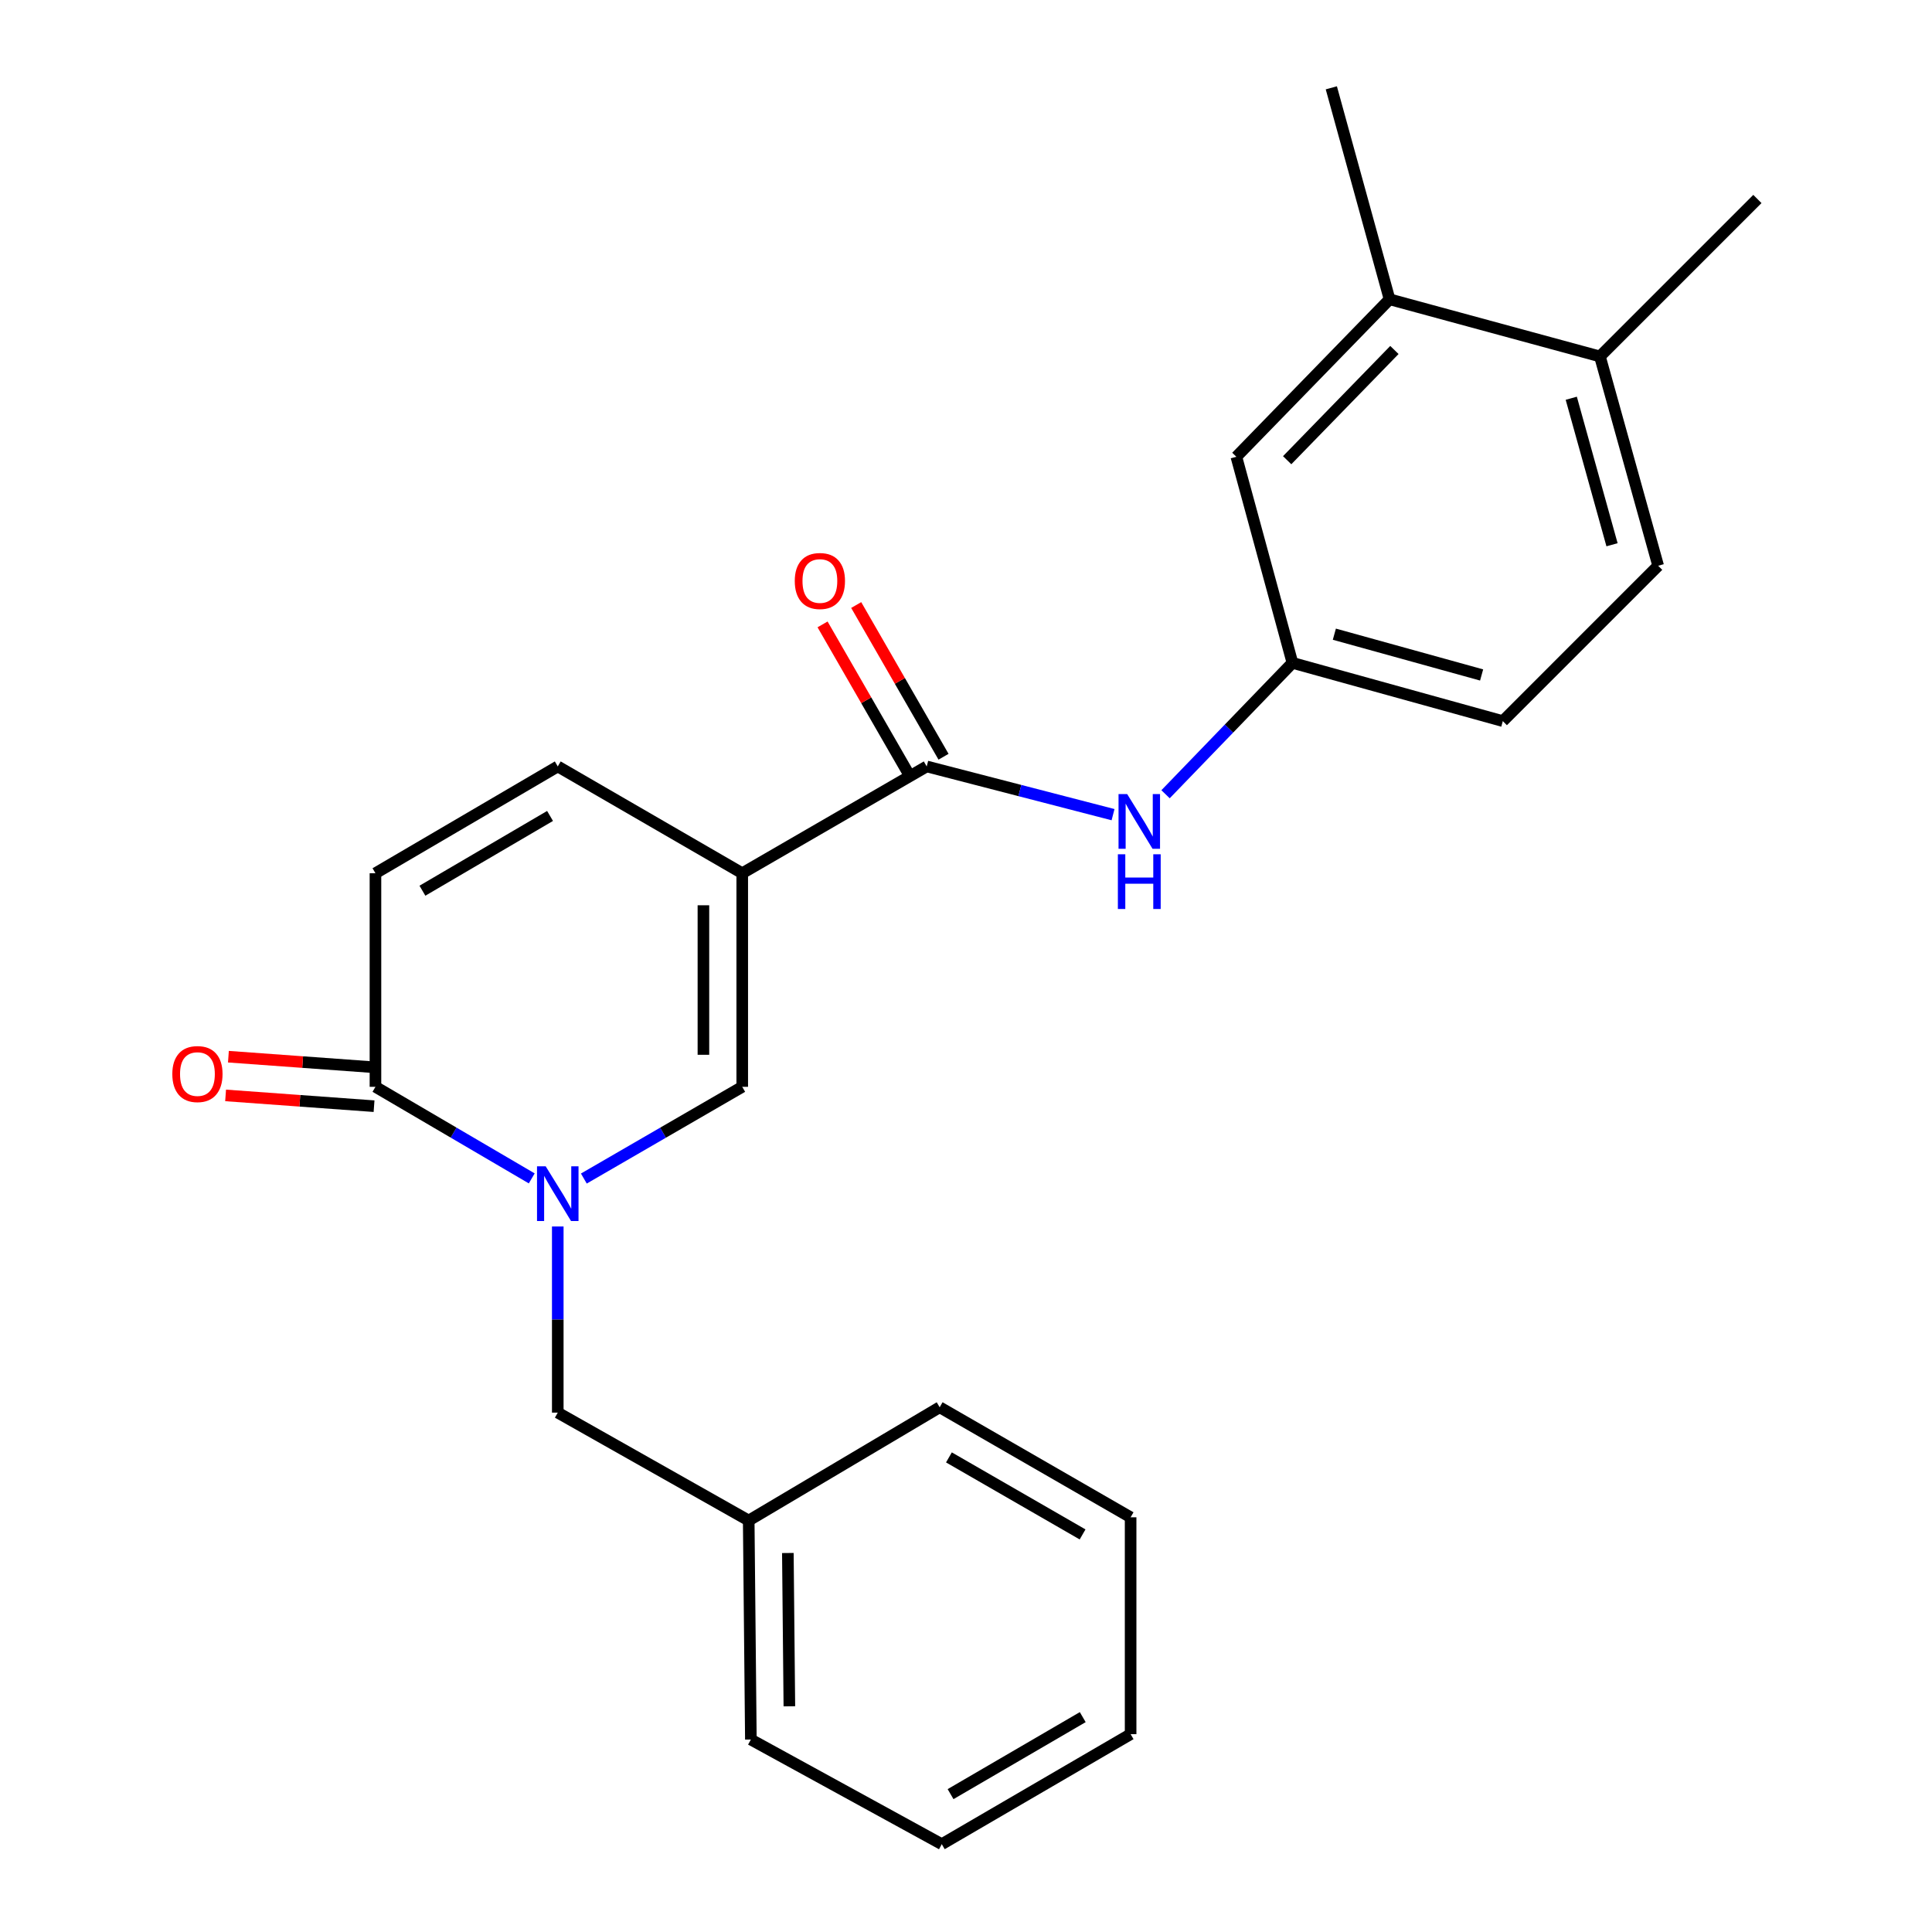 <?xml version='1.0' encoding='iso-8859-1'?>
<svg version='1.1' baseProfile='full'
              xmlns='http://www.w3.org/2000/svg'
                      xmlns:rdkit='http://www.rdkit.org/xml'
                      xmlns:xlink='http://www.w3.org/1999/xlink'
                  xml:space='preserve'
width='1000px' height='1000px' viewBox='0 0 1000 1000'>
<!-- END OF HEADER -->
<rect style='opacity:1.0;fill:#FFFFFF;stroke:none' width='1000' height='1000' x='0' y='0'> </rect>
<path class='bond-1' d='M 384.182,451.986 L 384.182,562.538' style='fill:none;fill-rule:evenodd;stroke:#000000;stroke-width:6px;stroke-linecap:butt;stroke-linejoin:miter;stroke-opacity:1' />
<path class='bond-1' d='M 364.088,468.569 L 364.088,545.955' style='fill:none;fill-rule:evenodd;stroke:#000000;stroke-width:6px;stroke-linecap:butt;stroke-linejoin:miter;stroke-opacity:1' />
<path class='bond-2' d='M 384.182,451.986 L 479.664,396.704' style='fill:none;fill-rule:evenodd;stroke:#000000;stroke-width:6px;stroke-linecap:butt;stroke-linejoin:miter;stroke-opacity:1' />
<path class='bond-4' d='M 384.182,451.986 L 288.7,396.704' style='fill:none;fill-rule:evenodd;stroke:#000000;stroke-width:6px;stroke-linecap:butt;stroke-linejoin:miter;stroke-opacity:1' />
<path class='bond-0' d='M 302.199,610.014 L 343.19,586.276' style='fill:none;fill-rule:evenodd;stroke:#0000FF;stroke-width:6px;stroke-linecap:butt;stroke-linejoin:miter;stroke-opacity:1' />
<path class='bond-0' d='M 343.19,586.276 L 384.182,562.538' style='fill:none;fill-rule:evenodd;stroke:#000000;stroke-width:6px;stroke-linecap:butt;stroke-linejoin:miter;stroke-opacity:1' />
<path class='bond-7' d='M 288.7,634.825 L 288.7,683' style='fill:none;fill-rule:evenodd;stroke:#0000FF;stroke-width:6px;stroke-linecap:butt;stroke-linejoin:miter;stroke-opacity:1' />
<path class='bond-7' d='M 288.7,683 L 288.7,731.174' style='fill:none;fill-rule:evenodd;stroke:#000000;stroke-width:6px;stroke-linecap:butt;stroke-linejoin:miter;stroke-opacity:1' />
<path class='bond-24' d='M 275.226,609.936 L 234.78,586.237' style='fill:none;fill-rule:evenodd;stroke:#0000FF;stroke-width:6px;stroke-linecap:butt;stroke-linejoin:miter;stroke-opacity:1' />
<path class='bond-24' d='M 234.78,586.237 L 194.335,562.538' style='fill:none;fill-rule:evenodd;stroke:#000000;stroke-width:6px;stroke-linecap:butt;stroke-linejoin:miter;stroke-opacity:1' />
<path class='bond-6' d='M 479.664,396.704 L 527.887,409.185' style='fill:none;fill-rule:evenodd;stroke:#000000;stroke-width:6px;stroke-linecap:butt;stroke-linejoin:miter;stroke-opacity:1' />
<path class='bond-6' d='M 527.887,409.185 L 576.11,421.667' style='fill:none;fill-rule:evenodd;stroke:#0000FF;stroke-width:6px;stroke-linecap:butt;stroke-linejoin:miter;stroke-opacity:1' />
<path class='bond-10' d='M 488.371,391.692 L 465.77,352.426' style='fill:none;fill-rule:evenodd;stroke:#000000;stroke-width:6px;stroke-linecap:butt;stroke-linejoin:miter;stroke-opacity:1' />
<path class='bond-10' d='M 465.77,352.426 L 443.169,313.161' style='fill:none;fill-rule:evenodd;stroke:#FF0000;stroke-width:6px;stroke-linecap:butt;stroke-linejoin:miter;stroke-opacity:1' />
<path class='bond-10' d='M 470.956,401.716 L 448.355,362.45' style='fill:none;fill-rule:evenodd;stroke:#000000;stroke-width:6px;stroke-linecap:butt;stroke-linejoin:miter;stroke-opacity:1' />
<path class='bond-10' d='M 448.355,362.45 L 425.754,323.185' style='fill:none;fill-rule:evenodd;stroke:#FF0000;stroke-width:6px;stroke-linecap:butt;stroke-linejoin:miter;stroke-opacity:1' />
<path class='bond-3' d='M 194.335,562.538 L 194.335,451.986' style='fill:none;fill-rule:evenodd;stroke:#000000;stroke-width:6px;stroke-linecap:butt;stroke-linejoin:miter;stroke-opacity:1' />
<path class='bond-12' d='M 195.062,552.517 L 156.645,549.729' style='fill:none;fill-rule:evenodd;stroke:#000000;stroke-width:6px;stroke-linecap:butt;stroke-linejoin:miter;stroke-opacity:1' />
<path class='bond-12' d='M 156.645,549.729 L 118.228,546.941' style='fill:none;fill-rule:evenodd;stroke:#FF0000;stroke-width:6px;stroke-linecap:butt;stroke-linejoin:miter;stroke-opacity:1' />
<path class='bond-12' d='M 193.608,572.559 L 155.191,569.771' style='fill:none;fill-rule:evenodd;stroke:#000000;stroke-width:6px;stroke-linecap:butt;stroke-linejoin:miter;stroke-opacity:1' />
<path class='bond-12' d='M 155.191,569.771 L 116.774,566.983' style='fill:none;fill-rule:evenodd;stroke:#FF0000;stroke-width:6px;stroke-linecap:butt;stroke-linejoin:miter;stroke-opacity:1' />
<path class='bond-5' d='M 288.7,396.704 L 194.335,451.986' style='fill:none;fill-rule:evenodd;stroke:#000000;stroke-width:6px;stroke-linecap:butt;stroke-linejoin:miter;stroke-opacity:1' />
<path class='bond-5' d='M 284.703,422.334 L 218.647,461.032' style='fill:none;fill-rule:evenodd;stroke:#000000;stroke-width:6px;stroke-linecap:butt;stroke-linejoin:miter;stroke-opacity:1' />
<path class='bond-9' d='M 603.284,411.107 L 636.124,377.102' style='fill:none;fill-rule:evenodd;stroke:#0000FF;stroke-width:6px;stroke-linecap:butt;stroke-linejoin:miter;stroke-opacity:1' />
<path class='bond-9' d='M 636.124,377.102 L 668.964,343.097' style='fill:none;fill-rule:evenodd;stroke:#000000;stroke-width:6px;stroke-linecap:butt;stroke-linejoin:miter;stroke-opacity:1' />
<path class='bond-16' d='M 288.7,731.174 L 387.531,787.026' style='fill:none;fill-rule:evenodd;stroke:#000000;stroke-width:6px;stroke-linecap:butt;stroke-linejoin:miter;stroke-opacity:1' />
<path class='bond-8' d='M 719.233,154.913 L 639.938,236.418' style='fill:none;fill-rule:evenodd;stroke:#000000;stroke-width:6px;stroke-linecap:butt;stroke-linejoin:miter;stroke-opacity:1' />
<path class='bond-8' d='M 721.742,181.151 L 666.235,238.204' style='fill:none;fill-rule:evenodd;stroke:#000000;stroke-width:6px;stroke-linecap:butt;stroke-linejoin:miter;stroke-opacity:1' />
<path class='bond-17' d='M 719.233,154.913 L 689.091,45.455' style='fill:none;fill-rule:evenodd;stroke:#000000;stroke-width:6px;stroke-linecap:butt;stroke-linejoin:miter;stroke-opacity:1' />
<path class='bond-25' d='M 719.233,154.913 L 828.122,184.496' style='fill:none;fill-rule:evenodd;stroke:#000000;stroke-width:6px;stroke-linecap:butt;stroke-linejoin:miter;stroke-opacity:1' />
<path class='bond-11' d='M 668.964,343.097 L 639.938,236.418' style='fill:none;fill-rule:evenodd;stroke:#000000;stroke-width:6px;stroke-linecap:butt;stroke-linejoin:miter;stroke-opacity:1' />
<path class='bond-15' d='M 668.964,343.097 L 777.853,373.249' style='fill:none;fill-rule:evenodd;stroke:#000000;stroke-width:6px;stroke-linecap:butt;stroke-linejoin:miter;stroke-opacity:1' />
<path class='bond-15' d='M 690.66,328.254 L 766.882,349.361' style='fill:none;fill-rule:evenodd;stroke:#000000;stroke-width:6px;stroke-linecap:butt;stroke-linejoin:miter;stroke-opacity:1' />
<path class='bond-13' d='M 828.122,184.496 L 858.264,292.827' style='fill:none;fill-rule:evenodd;stroke:#000000;stroke-width:6px;stroke-linecap:butt;stroke-linejoin:miter;stroke-opacity:1' />
<path class='bond-13' d='M 813.284,206.132 L 834.383,281.964' style='fill:none;fill-rule:evenodd;stroke:#000000;stroke-width:6px;stroke-linecap:butt;stroke-linejoin:miter;stroke-opacity:1' />
<path class='bond-18' d='M 828.122,184.496 L 909.627,102.991' style='fill:none;fill-rule:evenodd;stroke:#000000;stroke-width:6px;stroke-linecap:butt;stroke-linejoin:miter;stroke-opacity:1' />
<path class='bond-14' d='M 858.264,292.827 L 777.853,373.249' style='fill:none;fill-rule:evenodd;stroke:#000000;stroke-width:6px;stroke-linecap:butt;stroke-linejoin:miter;stroke-opacity:1' />
<path class='bond-19' d='M 387.531,787.026 L 388.647,900.38' style='fill:none;fill-rule:evenodd;stroke:#000000;stroke-width:6px;stroke-linecap:butt;stroke-linejoin:miter;stroke-opacity:1' />
<path class='bond-19' d='M 407.792,803.831 L 408.573,883.179' style='fill:none;fill-rule:evenodd;stroke:#000000;stroke-width:6px;stroke-linecap:butt;stroke-linejoin:miter;stroke-opacity:1' />
<path class='bond-20' d='M 387.531,787.026 L 486.373,728.395' style='fill:none;fill-rule:evenodd;stroke:#000000;stroke-width:6px;stroke-linecap:butt;stroke-linejoin:miter;stroke-opacity:1' />
<path class='bond-21' d='M 388.647,900.38 L 487.467,954.545' style='fill:none;fill-rule:evenodd;stroke:#000000;stroke-width:6px;stroke-linecap:butt;stroke-linejoin:miter;stroke-opacity:1' />
<path class='bond-22' d='M 486.373,728.395 L 585.204,785.351' style='fill:none;fill-rule:evenodd;stroke:#000000;stroke-width:6px;stroke-linecap:butt;stroke-linejoin:miter;stroke-opacity:1' />
<path class='bond-22' d='M 491.164,754.348 L 560.346,794.218' style='fill:none;fill-rule:evenodd;stroke:#000000;stroke-width:6px;stroke-linecap:butt;stroke-linejoin:miter;stroke-opacity:1' />
<path class='bond-26' d='M 487.467,954.545 L 585.204,897.6' style='fill:none;fill-rule:evenodd;stroke:#000000;stroke-width:6px;stroke-linecap:butt;stroke-linejoin:miter;stroke-opacity:1' />
<path class='bond-26' d='M 492.011,928.641 L 560.427,888.78' style='fill:none;fill-rule:evenodd;stroke:#000000;stroke-width:6px;stroke-linecap:butt;stroke-linejoin:miter;stroke-opacity:1' />
<path class='bond-23' d='M 585.204,785.351 L 585.204,897.6' style='fill:none;fill-rule:evenodd;stroke:#000000;stroke-width:6px;stroke-linecap:butt;stroke-linejoin:miter;stroke-opacity:1' />
<path  class='atom-1' d='M 282.44 603.671
L 291.72 618.671
Q 292.64 620.151, 294.12 622.831
Q 295.6 625.511, 295.68 625.671
L 295.68 603.671
L 299.44 603.671
L 299.44 631.991
L 295.56 631.991
L 285.6 615.591
Q 284.44 613.671, 283.2 611.471
Q 282 609.271, 281.64 608.591
L 281.64 631.991
L 277.96 631.991
L 277.96 603.671
L 282.44 603.671
' fill='#0000FF'/>
<path  class='atom-7' d='M 583.431 411.022
L 592.711 426.022
Q 593.631 427.502, 595.111 430.182
Q 596.591 432.862, 596.671 433.022
L 596.671 411.022
L 600.431 411.022
L 600.431 439.342
L 596.551 439.342
L 586.591 422.942
Q 585.431 421.022, 584.191 418.822
Q 582.991 416.622, 582.631 415.942
L 582.631 439.342
L 578.951 439.342
L 578.951 411.022
L 583.431 411.022
' fill='#0000FF'/>
<path  class='atom-7' d='M 578.611 442.174
L 582.451 442.174
L 582.451 454.214
L 596.931 454.214
L 596.931 442.174
L 600.771 442.174
L 600.771 470.494
L 596.931 470.494
L 596.931 457.414
L 582.451 457.414
L 582.451 470.494
L 578.611 470.494
L 578.611 442.174
' fill='#0000FF'/>
<path  class='atom-11' d='M 411.371 300.722
Q 411.371 293.922, 414.731 290.122
Q 418.091 286.322, 424.371 286.322
Q 430.651 286.322, 434.011 290.122
Q 437.371 293.922, 437.371 300.722
Q 437.371 307.602, 433.971 311.522
Q 430.571 315.402, 424.371 315.402
Q 418.131 315.402, 414.731 311.522
Q 411.371 307.642, 411.371 300.722
M 424.371 312.202
Q 428.691 312.202, 431.011 309.322
Q 433.371 306.402, 433.371 300.722
Q 433.371 295.162, 431.011 292.362
Q 428.691 289.522, 424.371 289.522
Q 420.051 289.522, 417.691 292.322
Q 415.371 295.122, 415.371 300.722
Q 415.371 306.442, 417.691 309.322
Q 420.051 312.202, 424.371 312.202
' fill='#FF0000'/>
<path  class='atom-13' d='M 89.191 555.931
Q 89.191 549.131, 92.551 545.331
Q 95.911 541.531, 102.191 541.531
Q 108.471 541.531, 111.831 545.331
Q 115.191 549.131, 115.191 555.931
Q 115.191 562.811, 111.791 566.731
Q 108.391 570.611, 102.191 570.611
Q 95.951 570.611, 92.551 566.731
Q 89.191 562.851, 89.191 555.931
M 102.191 567.411
Q 106.511 567.411, 108.831 564.531
Q 111.191 561.611, 111.191 555.931
Q 111.191 550.371, 108.831 547.571
Q 106.511 544.731, 102.191 544.731
Q 97.871 544.731, 95.511 547.531
Q 93.191 550.331, 93.191 555.931
Q 93.191 561.651, 95.511 564.531
Q 97.871 567.411, 102.191 567.411
' fill='#FF0000'/>
</svg>
